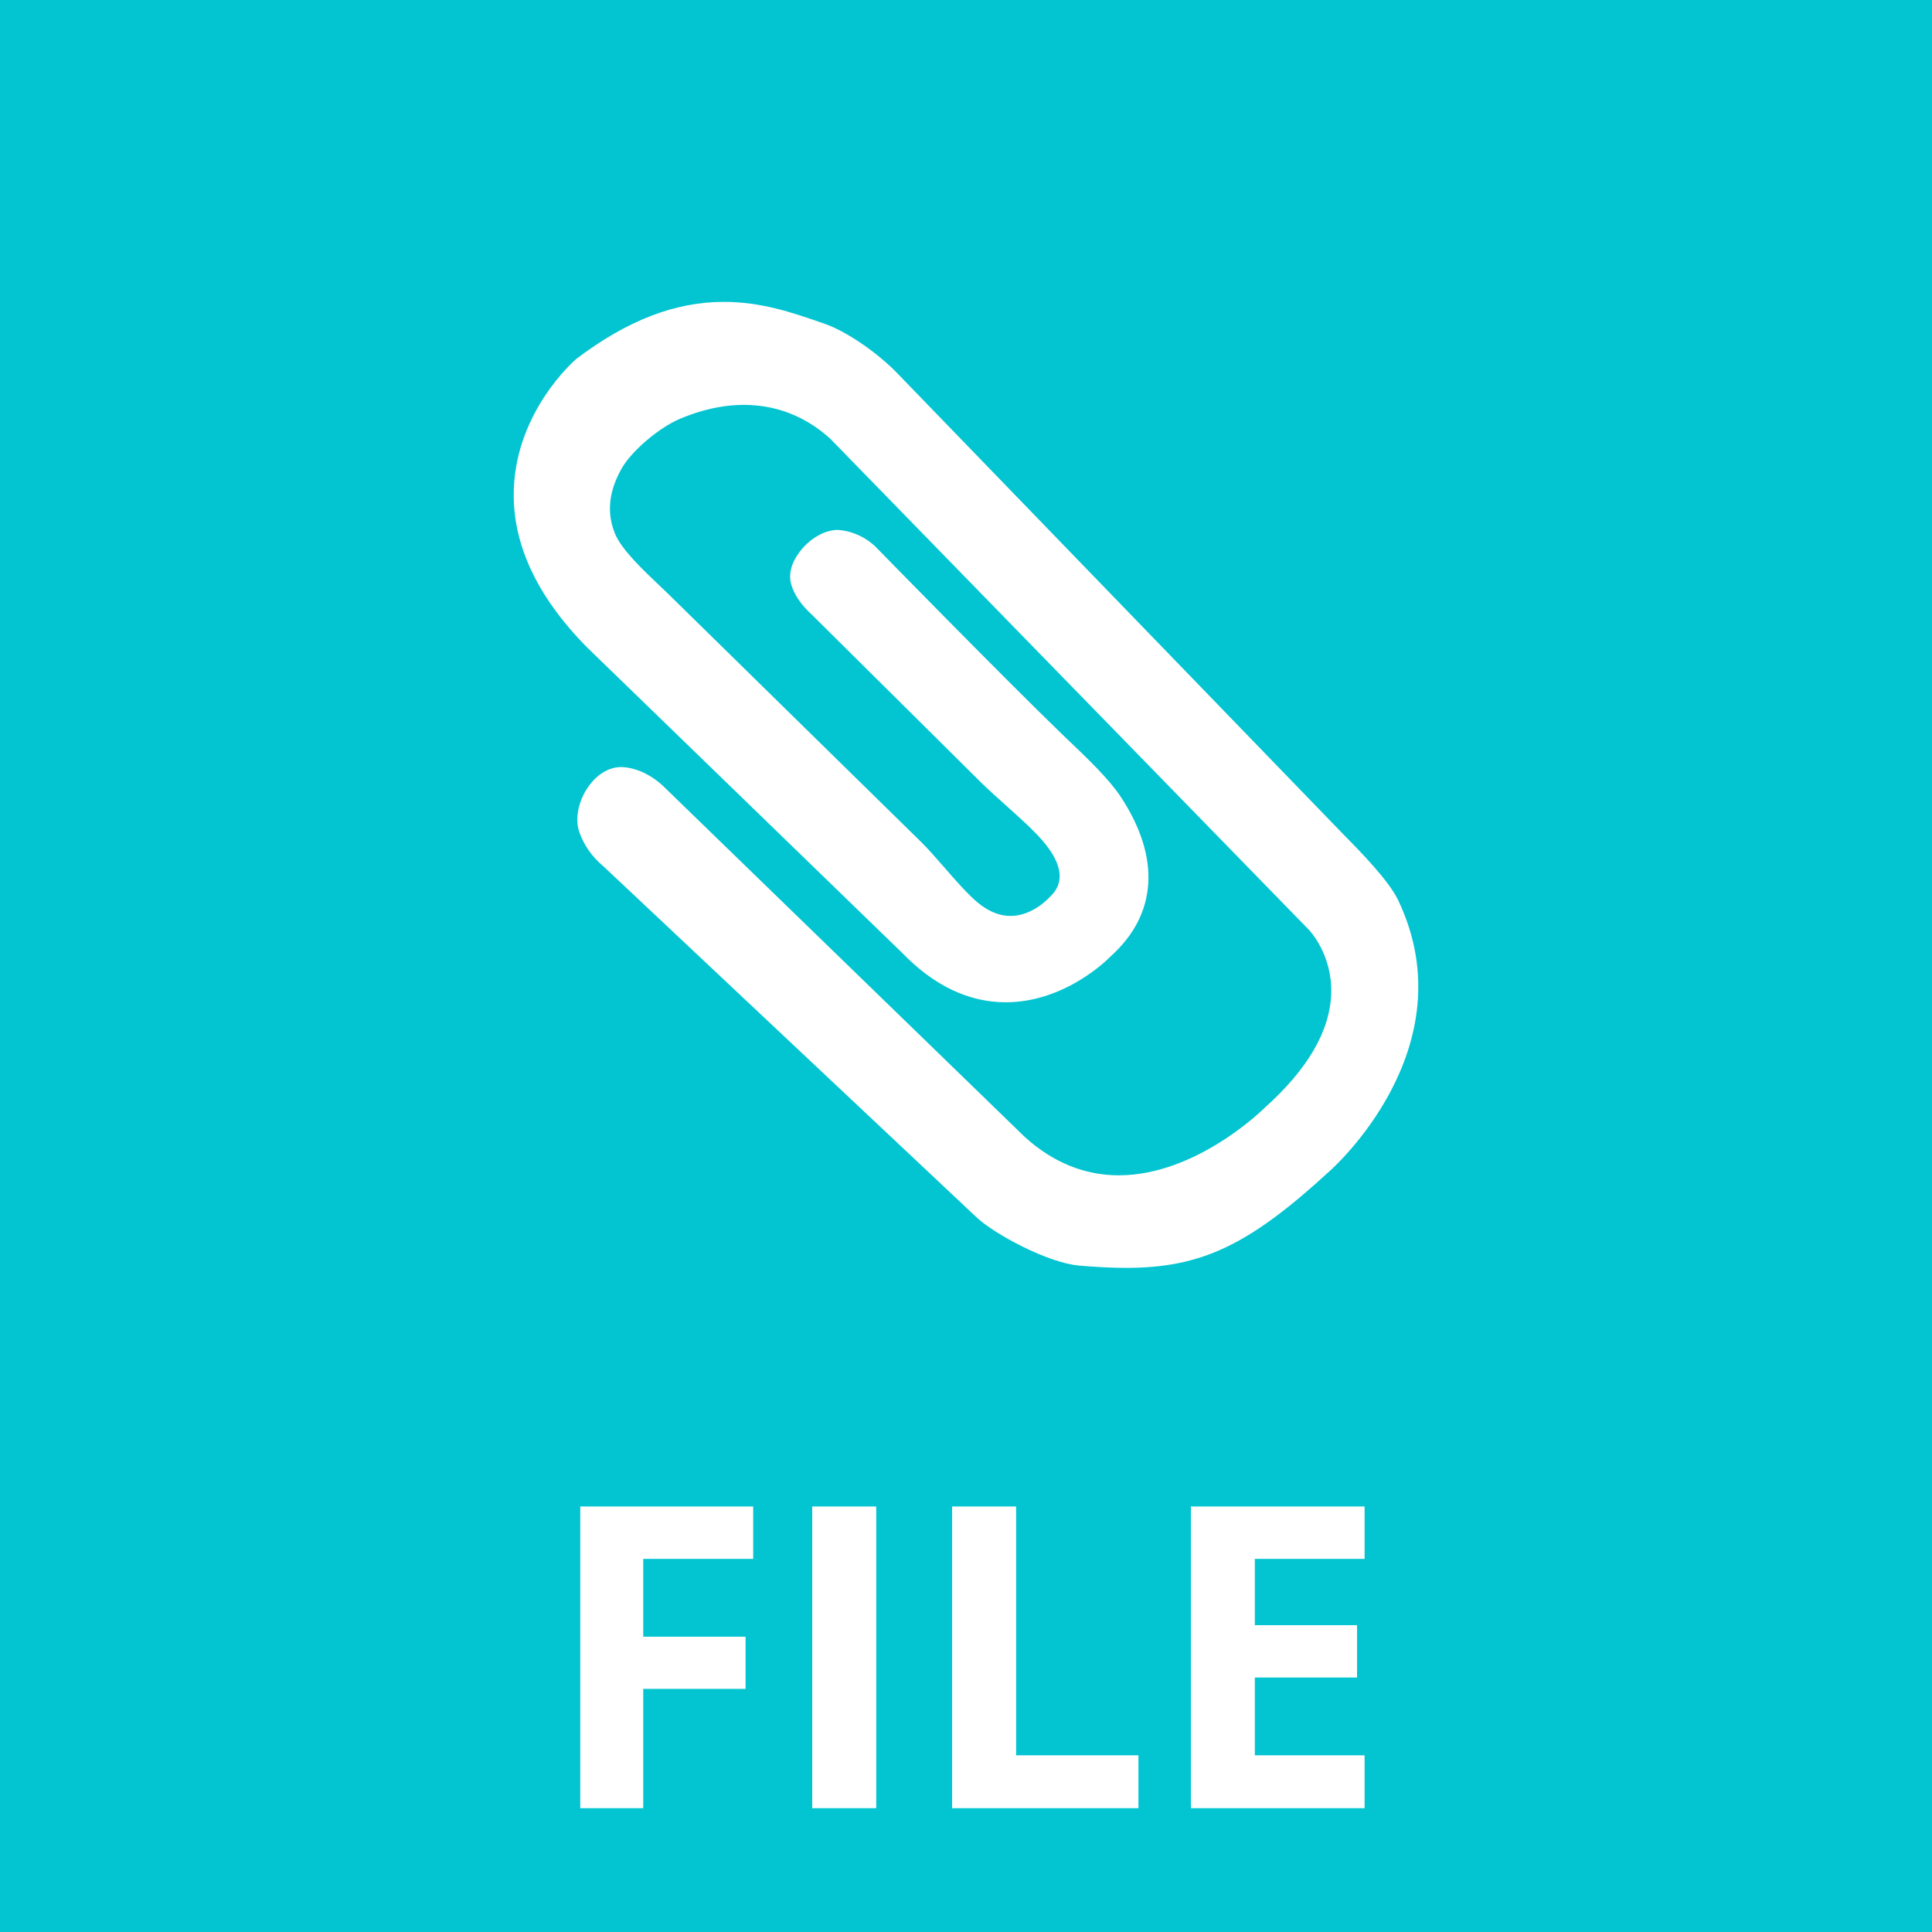 <?xml version="1.0" encoding="UTF-8"?>
<!-- Generator: Adobe Illustrator 16.0.0, SVG Export Plug-In . SVG Version: 6.00 Build 0)  -->
<svg xmlns="http://www.w3.org/2000/svg" xmlns:xlink="http://www.w3.org/1999/xlink" version="1.1" x="0px" y="0px" width="32px" height="32px" viewBox="0 0 32 32" xml:space="preserve">
<g id="Layer_6">
	<rect fill="#02C5D1" width="32" height="32"></rect>
</g>
<g id="Layer_1" display="none">
	<polygon display="inline" fill="#CC0000" points="28,8 28,32 4,32 4,0 20,0  "></polygon>
</g>
<g id="Layer_2" display="none">
	<polyline display="inline" fill="#FFFFFF" points="20,0 20,8 28,8  "></polyline>
</g>
<g id="Layer_2_copy" display="none">
	<polyline display="inline" fill="#9B0000" points="28,16 20,8 28,8  "></polyline>
</g>
<g id="Layer_4">
	<g>
		<path fill="#FFFFFF" d="M10.654,29.949H9.611v-4.997h2.864v0.868h-1.821v1.289h1.695v0.864h-1.695V29.949z"></path>
		<path fill="#FFFFFF" d="M13.453,29.949v-4.997h1.06v4.997H13.453z"></path>
		<path fill="#FFFFFF" d="M15.77,29.949v-4.997h1.06v4.122h2.026v0.875H15.77z"></path>
		<path fill="#FFFFFF" d="M22.602,29.949h-2.877v-4.997h2.877v0.868h-1.818v1.098h1.693v0.867h-1.693v1.289h1.818V29.949z"></path>
	</g>
</g>
<g id="Layer_7">
	<path fill="#FFFFFF" d="M23.159,14.912c-0.156-0.328-0.627-0.807-0.939-1.124l-7.367-7.615c-0.282-0.292-0.799-0.675-1.205-0.814   l-0.067-0.023C13.125,5.178,12.609,5,11.989,5c-0.806,0-1.603,0.307-2.444,0.945c-0.04,0.034-0.981,0.857-1.034,2.14   C8.474,8.983,8.881,9.87,9.724,10.723l5.222,5.063c0.525,0.541,1.102,0.815,1.713,0.815c0.999,0,1.716-0.738,1.736-0.76   c0.774-0.695,0.833-1.635,0.167-2.645c-0.191-0.291-0.554-0.637-0.845-0.915L17.58,12.15c-0.991-0.959-3.055-3.07-3.073-3.089   c-0.01-0.01-0.248-0.26-0.631-0.284c-0.217,0-0.466,0.143-0.633,0.366c-0.137,0.18-0.186,0.371-0.138,0.536   c0.05,0.174,0.166,0.342,0.349,0.509l2.792,2.769c0.109,0.108,0.252,0.236,0.4,0.369c0.227,0.204,0.461,0.413,0.609,0.583   c0.514,0.588,0.225,0.861,0.119,0.962c-0.003,0.002-0.271,0.3-0.637,0.3c-0.182,0-0.364-0.074-0.541-0.22   c-0.165-0.136-0.364-0.364-0.556-0.585c-0.139-0.159-0.272-0.312-0.388-0.425l-4.183-4.103c-0.049-0.047-0.104-0.1-0.162-0.155   c-0.256-0.242-0.605-0.574-0.717-0.835c-0.146-0.345-0.109-0.712,0.109-1.093c0.166-0.288,0.613-0.669,0.958-0.816   c0.934-0.397,1.821-0.285,2.495,0.328l7.928,8.134c0.004,0.004,0.39,0.404,0.369,1.057c-0.02,0.615-0.386,1.248-1.097,1.886   c-0.011,0.011-1.124,1.123-2.422,1.123c-0.566,0-1.091-0.214-1.554-0.633l-5.973-5.796c-0.012-0.012-0.288-0.3-0.675-0.332   l-0.041-0.001c-0.197,0-0.393,0.116-0.538,0.319c-0.169,0.237-0.23,0.533-0.155,0.754c0.076,0.221,0.214,0.416,0.401,0.571   l6.18,5.814c0.299,0.28,1.176,0.751,1.695,0.799C18.164,20.986,18.417,21,18.648,21c1.253,0,2.043-0.377,3.379-1.607   C22.05,19.373,24.325,17.365,23.159,14.912z"></path>
</g>
</svg>
